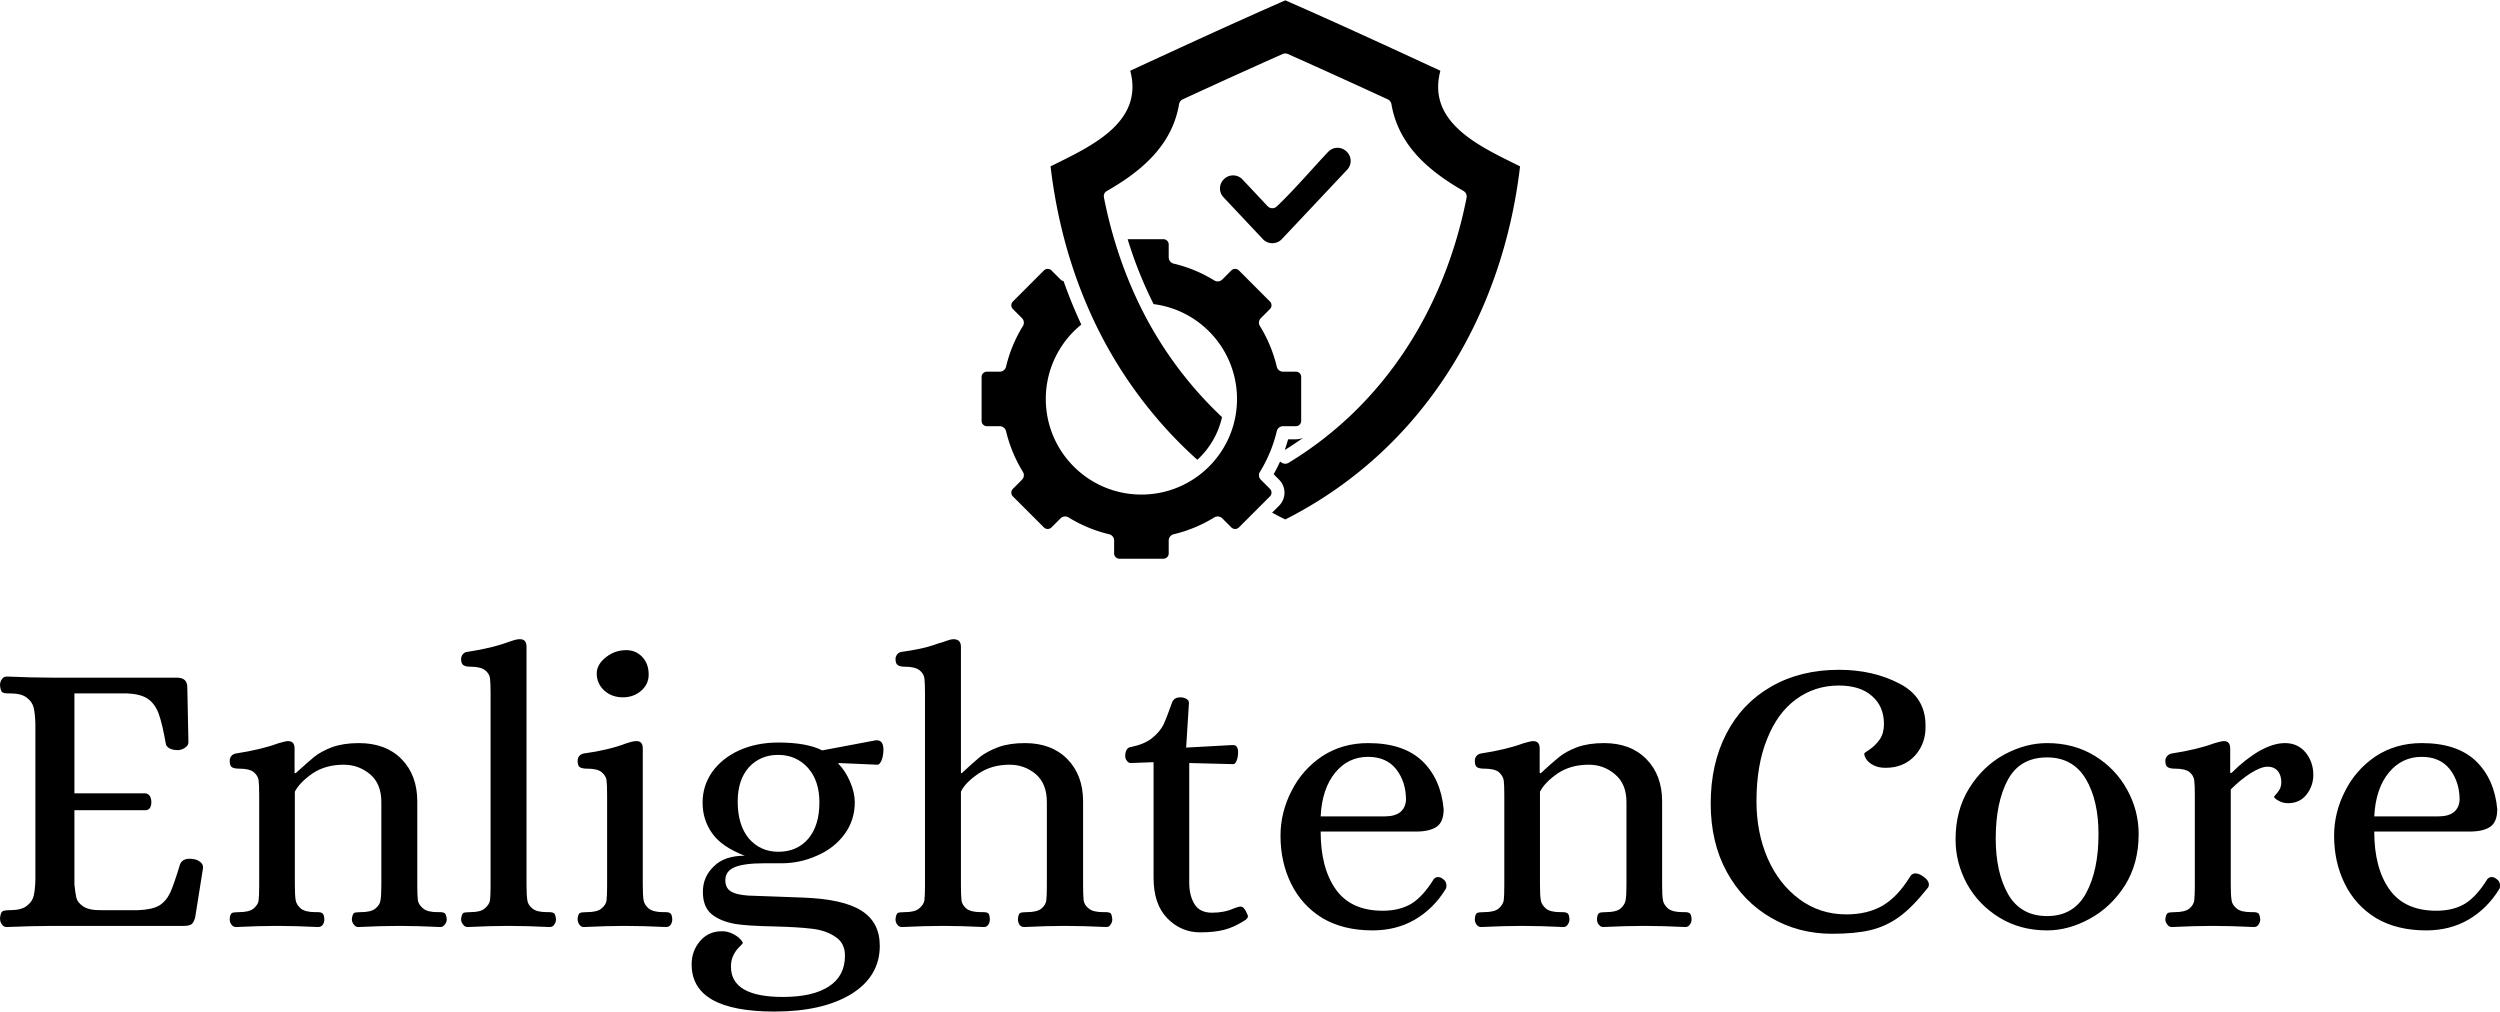 <svg xmlns="http://www.w3.org/2000/svg" data-v-423bf9ae="" viewBox="0 0 402.851 163" class="iconAbove"><g data-v-423bf9ae="" id="54a79045-a12e-4cb0-aaf2-b819983234a2" fill="black" transform="matrix(4.525,0,0,4.525,-2.715,91.597)"><path d="M0.84 12.77Q0.73 12.77 0.67 12.68Q0.60 12.59 0.60 12.46L0.60 12.46Q0.62 12.25 0.69 12.21Q0.76 12.17 0.95 12.17L0.95 12.17Q1.36 12.17 1.55 12.02Q1.75 11.87 1.80 11.66Q1.85 11.44 1.86 11.09L1.86 11.09L1.86 5.53Q1.85 5.18 1.80 4.96Q1.75 4.75 1.55 4.60Q1.36 4.45 0.95 4.45L0.95 4.45L0.87 4.45Q0.73 4.45 0.67 4.40Q0.62 4.35 0.60 4.16L0.60 4.16Q0.60 4.03 0.67 3.94Q0.73 3.85 0.84 3.85L0.84 3.85Q1.76 3.89 2.51 3.89L2.51 3.89L6.90 3.89Q7.27 3.89 7.27 4.23L7.27 4.23L7.31 6.19Q7.31 6.31 7.18 6.39Q7.06 6.47 6.93 6.47L6.93 6.47Q6.76 6.47 6.64 6.41Q6.51 6.34 6.50 6.22L6.50 6.22Q6.38 5.53 6.25 5.17Q6.12 4.82 5.86 4.64Q5.60 4.47 5.12 4.45L5.12 4.45L3.25 4.45L3.25 8.01L5.78 8.01Q5.88 8.02 5.94 8.11Q5.99 8.20 5.99 8.33L5.99 8.33Q5.99 8.44 5.94 8.53Q5.88 8.61 5.78 8.61L5.78 8.61L3.25 8.61L3.25 11.26Q3.28 11.55 3.32 11.73Q3.36 11.90 3.57 12.04Q3.78 12.18 4.23 12.17L4.23 12.17L5.52 12.17Q6.01 12.15 6.26 12.01Q6.51 11.86 6.66 11.55Q6.80 11.24 7.01 10.54L7.01 10.54Q7.11 10.29 7.49 10.35L7.49 10.35Q7.63 10.37 7.74 10.46Q7.84 10.54 7.83 10.67L7.83 10.67L7.55 12.43Q7.50 12.61 7.42 12.67Q7.34 12.73 7.14 12.73L7.14 12.73L2.52 12.73Q1.76 12.73 0.84 12.77L0.84 12.77ZM9.00 12.77Q8.90 12.77 8.84 12.68Q8.78 12.60 8.78 12.49L8.78 12.49Q8.79 12.31 8.86 12.27Q8.93 12.24 9.11 12.24L9.11 12.24Q9.48 12.24 9.63 12.11Q9.79 11.98 9.81 11.82Q9.83 11.65 9.83 11.28L9.83 11.28L9.83 8.08Q9.83 7.71 9.81 7.55Q9.79 7.38 9.63 7.25Q9.48 7.13 9.11 7.13L9.11 7.13Q8.95 7.13 8.86 7.08Q8.78 7.03 8.78 6.85L8.78 6.85Q8.78 6.76 8.83 6.69Q8.89 6.61 9.00 6.59L9.00 6.59Q9.91 6.45 10.50 6.23L10.50 6.23Q10.74 6.16 10.82 6.15L10.82 6.15L10.86 6.15Q11.09 6.15 11.09 6.41L11.09 6.41L11.09 7.29L11.13 7.29Q11.54 6.92 11.79 6.71Q12.04 6.51 12.44 6.36Q12.84 6.22 13.38 6.22L13.38 6.22Q14.34 6.22 14.90 6.79Q15.46 7.36 15.46 8.30L15.46 8.30L15.46 11.28Q15.46 11.65 15.48 11.82Q15.51 11.98 15.67 12.11Q15.82 12.24 16.18 12.24L16.18 12.24L16.27 12.24Q16.38 12.24 16.44 12.28Q16.49 12.32 16.51 12.49L16.51 12.49Q16.51 12.60 16.44 12.68Q16.38 12.77 16.28 12.77L16.28 12.77Q15.47 12.73 14.81 12.73L14.81 12.73Q14.18 12.73 13.36 12.77L13.36 12.77Q13.26 12.77 13.20 12.68Q13.13 12.60 13.13 12.49L13.13 12.49Q13.15 12.31 13.21 12.27Q13.27 12.24 13.45 12.24L13.45 12.24Q13.82 12.24 13.97 12.11Q14.13 11.98 14.15 11.82Q14.18 11.65 14.18 11.28L14.18 11.28L14.18 8.32Q14.18 7.67 13.78 7.33Q13.37 6.99 12.84 6.99L12.84 6.99Q12.19 6.99 11.73 7.30Q11.27 7.62 11.10 7.95L11.10 7.95L11.10 11.28Q11.10 11.65 11.13 11.82Q11.16 11.98 11.31 12.11Q11.47 12.24 11.83 12.24L11.83 12.24L11.91 12.24Q12.03 12.24 12.08 12.28Q12.14 12.32 12.15 12.49L12.15 12.49Q12.15 12.60 12.10 12.68Q12.04 12.77 11.93 12.77L11.93 12.77Q11.12 12.73 10.46 12.73L10.46 12.73Q9.83 12.73 9.00 12.77L9.00 12.77ZM17.25 12.77Q17.15 12.77 17.09 12.68Q17.02 12.60 17.02 12.49L17.02 12.49Q17.04 12.31 17.10 12.27Q17.16 12.24 17.35 12.24L17.35 12.24Q17.71 12.24 17.86 12.11Q18.02 11.98 18.05 11.82Q18.07 11.65 18.07 11.28L18.07 11.28L18.07 4.45Q18.07 4.09 18.05 3.92Q18.03 3.75 17.88 3.63Q17.72 3.50 17.36 3.50L17.36 3.50Q17.19 3.50 17.11 3.45Q17.02 3.40 17.02 3.22L17.02 3.22Q17.02 3.14 17.08 3.06Q17.14 2.98 17.25 2.97L17.25 2.97Q18.13 2.84 18.76 2.60L18.76 2.60Q18.96 2.53 19.08 2.52L19.08 2.52L19.12 2.52Q19.35 2.52 19.35 2.79L19.35 2.79L19.35 11.28Q19.35 11.65 19.38 11.82Q19.40 11.98 19.56 12.11Q19.71 12.24 20.08 12.24L20.08 12.24L20.16 12.24Q20.27 12.24 20.33 12.28Q20.38 12.32 20.40 12.49L20.40 12.49Q20.40 12.60 20.34 12.68Q20.29 12.77 20.17 12.77L20.17 12.77Q19.36 12.73 18.70 12.73L18.70 12.73Q18.07 12.73 17.25 12.77L17.25 12.77ZM21.39 12.77Q21.29 12.77 21.23 12.68Q21.17 12.60 21.17 12.49L21.17 12.49Q21.18 12.31 21.25 12.27Q21.32 12.24 21.50 12.24L21.50 12.24Q21.87 12.24 22.02 12.11Q22.18 11.98 22.20 11.82Q22.22 11.65 22.22 11.28L22.22 11.28L22.22 8.08Q22.22 7.71 22.20 7.55Q22.18 7.38 22.02 7.25Q21.87 7.13 21.50 7.13L21.50 7.13Q21.34 7.13 21.25 7.08Q21.17 7.03 21.17 6.85L21.17 6.85Q21.17 6.76 21.22 6.69Q21.28 6.61 21.39 6.59L21.39 6.59Q22.27 6.47 22.90 6.23L22.90 6.23Q23.10 6.16 23.23 6.15L23.23 6.15L23.27 6.15Q23.49 6.15 23.49 6.41L23.49 6.41L23.49 11.28Q23.49 11.65 23.52 11.82Q23.55 11.98 23.70 12.11Q23.86 12.24 24.22 12.24L24.22 12.24L24.30 12.24Q24.42 12.24 24.47 12.28Q24.53 12.32 24.54 12.49L24.54 12.49Q24.54 12.60 24.49 12.68Q24.43 12.77 24.32 12.77L24.32 12.77Q23.51 12.73 22.85 12.73L22.85 12.73Q22.22 12.73 21.39 12.77L21.39 12.77ZM22.78 4.59Q22.39 4.59 22.12 4.35Q21.85 4.10 21.85 3.74L21.85 3.74Q21.85 3.42 22.18 3.16Q22.50 2.91 22.90 2.91L22.90 2.91Q23.25 2.91 23.48 3.16Q23.70 3.40 23.70 3.78L23.70 3.78Q23.70 4.12 23.44 4.35Q23.17 4.59 22.78 4.59L22.78 4.59ZM28.18 15.78Q25.23 15.78 25.23 14.10L25.23 14.10Q25.23 13.62 25.53 13.27Q25.83 12.92 26.31 12.92L26.31 12.92Q26.50 12.92 26.67 13.00Q26.84 13.08 26.94 13.18Q27.05 13.29 27.05 13.34L27.05 13.34Q27.05 13.36 26.93 13.48Q26.81 13.59 26.72 13.77Q26.63 13.94 26.63 14.18L26.63 14.18Q26.63 15.26 28.48 15.26L28.48 15.26Q29.54 15.26 30.11 14.89Q30.69 14.52 30.69 13.79L30.69 13.79Q30.69 13.34 30.35 13.12Q30.02 12.89 29.51 12.83Q29.01 12.77 28.20 12.75L28.20 12.75Q27.20 12.73 26.78 12.66L26.78 12.66Q26.24 12.56 25.94 12.31Q25.63 12.05 25.63 11.52L25.63 11.52Q25.63 10.98 26.02 10.61Q26.40 10.23 27.12 10.23L27.12 10.23Q26.29 9.91 25.96 9.43Q25.62 8.95 25.62 8.34L25.62 8.34Q25.62 7.74 25.96 7.25Q26.31 6.76 26.92 6.48Q27.54 6.20 28.32 6.20L28.32 6.20Q29.33 6.20 29.88 6.48L29.88 6.48L31.79 6.12L31.82 6.12Q32.06 6.12 32.06 6.45L32.06 6.45Q32.06 6.65 32.00 6.82Q31.93 6.99 31.85 6.99L31.85 6.99L30.46 6.93L30.46 6.96Q30.70 7.20 30.87 7.59Q31.04 7.98 31.04 8.33L31.04 8.33Q31.04 8.97 30.67 9.47Q30.30 9.97 29.69 10.23Q29.09 10.50 28.43 10.50L28.43 10.50L27.82 10.50Q27.09 10.50 26.76 10.64Q26.43 10.78 26.43 11.10L26.43 11.10Q26.43 11.37 26.61 11.49Q26.80 11.62 27.24 11.65L27.24 11.65L29.16 11.72Q30.63 11.77 31.28 12.19Q31.93 12.60 31.93 13.44L31.93 13.44Q31.93 14.53 30.91 15.16Q29.89 15.78 28.18 15.78L28.18 15.78ZM28.32 10.09Q28.98 10.09 29.38 9.63Q29.78 9.16 29.78 8.33L29.78 8.33Q29.78 7.56 29.37 7.10Q28.95 6.64 28.31 6.64L28.31 6.64Q27.68 6.64 27.27 7.08Q26.87 7.53 26.87 8.30L26.87 8.30Q26.87 9.14 27.27 9.62Q27.68 10.09 28.32 10.09L28.32 10.09ZM32.72 12.77Q32.61 12.77 32.55 12.68Q32.49 12.60 32.49 12.49L32.49 12.49Q32.51 12.31 32.57 12.27Q32.63 12.24 32.82 12.24L32.82 12.24Q33.18 12.24 33.33 12.11Q33.49 11.98 33.52 11.82Q33.54 11.65 33.54 11.28L33.54 11.28L33.54 4.45Q33.54 4.09 33.52 3.92Q33.50 3.75 33.35 3.63Q33.19 3.50 32.83 3.50L32.83 3.50Q32.66 3.50 32.58 3.45Q32.49 3.40 32.49 3.22L32.49 3.22Q32.49 3.14 32.55 3.06Q32.61 2.98 32.72 2.97L32.72 2.97Q33.42 2.87 33.78 2.75Q34.13 2.63 34.19 2.62L34.19 2.62Q34.45 2.52 34.55 2.52L34.55 2.52Q34.82 2.52 34.82 2.79L34.82 2.79L34.82 7.29L34.85 7.29Q35.25 6.92 35.50 6.71Q35.76 6.51 36.16 6.36Q36.55 6.22 37.10 6.22L37.10 6.22Q38.05 6.22 38.61 6.79Q39.17 7.36 39.17 8.30L39.17 8.30L39.17 11.28Q39.17 11.65 39.19 11.82Q39.21 11.98 39.37 12.11Q39.52 12.24 39.89 12.24L39.89 12.24L39.97 12.24Q40.10 12.24 40.15 12.28Q40.19 12.32 40.21 12.49L40.21 12.49Q40.21 12.60 40.15 12.68Q40.10 12.77 40.00 12.77L40.00 12.77Q39.17 12.73 38.53 12.73L38.53 12.73Q37.87 12.73 37.07 12.77L37.07 12.77Q36.96 12.77 36.90 12.68Q36.85 12.60 36.85 12.49L36.85 12.49Q36.86 12.31 36.93 12.27Q36.99 12.24 37.17 12.24L37.17 12.24Q37.53 12.24 37.69 12.11Q37.84 11.98 37.86 11.82Q37.88 11.66 37.88 11.28L37.88 11.28L37.88 8.32Q37.88 7.67 37.49 7.33Q37.09 6.99 36.55 6.99L36.55 6.99Q35.91 6.99 35.44 7.31Q34.97 7.63 34.82 7.95L34.82 7.95L34.82 11.28Q34.82 11.65 34.84 11.82Q34.86 11.98 35.01 12.11Q35.17 12.24 35.53 12.24L35.53 12.24L35.62 12.24Q35.74 12.24 35.79 12.28Q35.84 12.32 35.85 12.49L35.85 12.49Q35.85 12.60 35.80 12.68Q35.74 12.77 35.64 12.77L35.64 12.77Q34.83 12.73 34.17 12.73L34.17 12.73Q33.54 12.73 32.72 12.77L32.72 12.77ZM43.34 12.96Q42.66 12.96 42.17 12.46Q41.68 11.96 41.68 11.02L41.68 11.02L41.68 6.90L40.87 6.93Q40.78 6.93 40.73 6.85Q40.67 6.78 40.67 6.68L40.67 6.68Q40.67 6.55 40.72 6.46Q40.77 6.37 40.87 6.36L40.87 6.36Q41.36 6.26 41.63 6.04Q41.90 5.82 42.03 5.57Q42.15 5.31 42.34 4.77L42.34 4.77Q42.41 4.59 42.64 4.59L42.64 4.59Q42.74 4.59 42.84 4.64Q42.94 4.69 42.94 4.79L42.94 4.79L42.84 6.38L44.48 6.29L44.51 6.29Q44.69 6.29 44.69 6.55L44.69 6.55Q44.69 6.71 44.64 6.84Q44.59 6.97 44.52 6.97L44.52 6.97L42.95 6.93L42.95 11.19Q42.95 11.65 43.14 11.96Q43.33 12.26 43.76 12.26L43.76 12.26Q44.20 12.26 44.53 12.11L44.53 12.11Q44.72 12.04 44.76 12.04L44.76 12.04Q44.86 12.04 44.91 12.12Q44.97 12.19 45.02 12.32L45.02 12.32Q45.04 12.35 45.04 12.39L45.04 12.39Q45.04 12.45 44.95 12.52L44.95 12.52Q44.55 12.78 44.19 12.87Q43.83 12.96 43.34 12.96L43.34 12.96ZM49.48 12.89Q48.43 12.89 47.69 12.45Q46.96 12.00 46.58 11.23Q46.20 10.46 46.20 9.52L46.20 9.52Q46.20 8.69 46.59 7.93Q46.97 7.17 47.68 6.69Q48.40 6.22 49.32 6.22L49.32 6.22Q50.57 6.22 51.24 6.85Q51.91 7.49 52.01 8.57L52.01 8.57Q52.01 9.03 51.76 9.20Q51.51 9.37 51.03 9.37L51.03 9.37L47.63 9.37Q47.63 10.67 48.17 11.43Q48.71 12.19 49.84 12.19L49.84 12.19Q50.44 12.19 50.86 11.94Q51.28 11.68 51.66 11.06L51.66 11.06Q51.73 10.99 51.80 10.99L51.80 10.99Q51.90 10.99 51.97 11.05L51.97 11.05Q52.11 11.13 52.11 11.30L52.11 11.30Q52.11 11.38 52.08 11.42L52.08 11.42Q51.65 12.12 50.98 12.51Q50.32 12.89 49.48 12.89L49.48 12.89ZM47.63 8.83L49.91 8.83Q50.62 8.83 50.67 8.25L50.67 8.25Q50.67 7.60 50.32 7.15Q49.97 6.71 49.32 6.71L49.32 6.71Q48.61 6.71 48.15 7.27Q47.68 7.84 47.63 8.83L47.63 8.83ZM53.34 12.77Q53.24 12.77 53.18 12.68Q53.12 12.60 53.12 12.49L53.12 12.49Q53.13 12.31 53.20 12.27Q53.27 12.24 53.45 12.24L53.45 12.24Q53.82 12.24 53.97 12.11Q54.12 11.98 54.15 11.82Q54.17 11.65 54.17 11.28L54.17 11.28L54.17 8.08Q54.17 7.71 54.15 7.55Q54.12 7.38 53.97 7.25Q53.82 7.13 53.45 7.13L53.45 7.13Q53.28 7.13 53.20 7.08Q53.12 7.03 53.12 6.85L53.12 6.85Q53.12 6.76 53.17 6.69Q53.23 6.61 53.34 6.59L53.34 6.59Q54.25 6.45 54.84 6.23L54.84 6.23Q55.08 6.16 55.16 6.15L55.16 6.15L55.20 6.15Q55.43 6.15 55.43 6.41L55.43 6.41L55.43 7.29L55.47 7.29Q55.87 6.92 56.13 6.71Q56.38 6.51 56.78 6.36Q57.18 6.22 57.72 6.22L57.72 6.22Q58.67 6.22 59.23 6.79Q59.79 7.36 59.79 8.30L59.79 8.30L59.79 11.28Q59.79 11.65 59.82 11.82Q59.85 11.98 60.00 12.11Q60.16 12.24 60.52 12.24L60.52 12.24L60.61 12.24Q60.72 12.24 60.77 12.28Q60.83 12.32 60.84 12.49L60.84 12.49Q60.84 12.60 60.78 12.68Q60.72 12.77 60.62 12.77L60.62 12.77Q59.81 12.73 59.15 12.73L59.15 12.73Q58.52 12.73 57.69 12.77L57.69 12.77Q57.60 12.77 57.53 12.68Q57.47 12.60 57.47 12.49L57.47 12.49Q57.48 12.31 57.55 12.27Q57.61 12.24 57.79 12.24L57.79 12.24Q58.16 12.24 58.31 12.11Q58.46 11.98 58.49 11.82Q58.52 11.65 58.52 11.28L58.52 11.28L58.52 8.32Q58.52 7.67 58.11 7.33Q57.71 6.99 57.18 6.99L57.18 6.99Q56.53 6.99 56.07 7.30Q55.61 7.62 55.44 7.95L55.44 7.95L55.44 11.28Q55.44 11.65 55.47 11.82Q55.50 11.98 55.65 12.11Q55.80 12.24 56.17 12.24L56.17 12.24L56.25 12.24Q56.36 12.24 56.42 12.28Q56.48 12.32 56.49 12.49L56.49 12.49Q56.49 12.60 56.43 12.68Q56.38 12.77 56.27 12.77L56.27 12.77Q55.45 12.73 54.80 12.73L54.80 12.73Q54.17 12.73 53.34 12.77L53.34 12.77ZM65.84 13.01Q64.65 13.01 63.67 12.44Q62.68 11.87 62.10 10.82Q61.52 9.77 61.52 8.37L61.52 8.37Q61.52 6.96 62.08 5.88Q62.64 4.80 63.67 4.21Q64.71 3.61 66.09 3.61L66.09 3.61Q67.30 3.61 68.24 4.10Q69.17 4.58 69.17 5.59L69.17 5.59Q69.19 6.22 68.80 6.66Q68.40 7.10 67.75 7.10L67.75 7.10Q67.49 7.10 67.32 7.01Q67.14 6.92 67.06 6.79Q66.98 6.66 66.99 6.59L66.99 6.59Q66.99 6.57 67.19 6.44Q67.38 6.31 67.54 6.09Q67.69 5.87 67.69 5.54L67.69 5.54Q67.69 4.91 67.26 4.54Q66.84 4.17 66.08 4.17L66.08 4.17Q65.23 4.17 64.56 4.66Q63.90 5.14 63.53 6.07Q63.15 7.00 63.15 8.29L63.15 8.29Q63.15 9.41 63.55 10.33Q63.95 11.24 64.68 11.78Q65.41 12.32 66.35 12.32L66.35 12.32Q67.10 12.32 67.64 12.01Q68.18 11.69 68.61 10.99L68.61 10.99Q68.68 10.86 68.81 10.86L68.81 10.86Q68.92 10.86 69.06 10.95L69.06 10.95Q69.29 11.10 69.29 11.26L69.29 11.26Q69.29 11.34 69.23 11.40L69.23 11.40Q68.70 12.07 68.23 12.41Q67.76 12.75 67.21 12.88Q66.67 13.01 65.84 13.01L65.84 13.01ZM73.50 12.89Q72.55 12.89 71.81 12.44Q71.06 11.98 70.65 11.24Q70.24 10.49 70.24 9.65L70.24 9.65Q70.24 8.60 70.73 7.82Q71.22 7.04 71.97 6.63Q72.73 6.22 73.50 6.22L73.50 6.22Q74.45 6.22 75.19 6.67Q75.94 7.13 76.35 7.88Q76.76 8.62 76.76 9.46L76.76 9.46Q76.76 10.51 76.27 11.29Q75.77 12.07 75.01 12.48Q74.26 12.89 73.50 12.89L73.50 12.89ZM73.50 12.38Q74.45 12.38 74.89 11.56Q75.33 10.75 75.33 9.46L75.33 9.46Q75.33 8.26 74.88 7.50Q74.42 6.73 73.50 6.73L73.50 6.73Q72.53 6.73 72.10 7.53Q71.67 8.33 71.67 9.62L71.67 9.62Q71.67 10.82 72.11 11.60Q72.56 12.38 73.50 12.38L73.50 12.38ZM77.94 12.77Q77.84 12.77 77.78 12.68Q77.71 12.60 77.71 12.49L77.71 12.49Q77.73 12.31 77.80 12.27Q77.87 12.24 78.05 12.24L78.05 12.24Q78.41 12.24 78.57 12.11Q78.72 11.98 78.74 11.82Q78.76 11.65 78.76 11.28L78.76 11.28L78.76 8.08Q78.76 7.71 78.74 7.55Q78.72 7.38 78.57 7.25Q78.41 7.13 78.05 7.13L78.05 7.13Q77.88 7.13 77.80 7.08Q77.71 7.03 77.71 6.85L77.71 6.85Q77.71 6.76 77.77 6.69Q77.83 6.61 77.94 6.59L77.94 6.59Q78.85 6.45 79.44 6.23L79.44 6.23Q79.67 6.16 79.76 6.15L79.76 6.15L79.80 6.15Q80.02 6.15 80.02 6.41L80.02 6.41L80.02 7.28L80.07 7.28Q80.56 6.79 81.06 6.50Q81.56 6.22 81.97 6.22L81.97 6.22Q82.43 6.22 82.71 6.56Q82.98 6.90 82.98 7.35L82.98 7.35Q82.98 7.74 82.74 8.05Q82.50 8.36 82.08 8.36L82.08 8.36Q81.89 8.36 81.74 8.27Q81.59 8.19 81.58 8.13L81.58 8.13Q81.59 8.11 81.72 7.96Q81.84 7.81 81.84 7.62L81.84 7.62Q81.84 7.36 81.71 7.21Q81.58 7.06 81.35 7.06L81.35 7.06Q81.12 7.06 80.75 7.29Q80.39 7.52 80.04 7.87L80.04 7.87L80.04 11.28Q80.04 11.65 80.07 11.82Q80.09 11.98 80.25 12.11Q80.40 12.24 80.77 12.24L80.77 12.24L80.85 12.24Q80.96 12.24 81.02 12.28Q81.07 12.32 81.09 12.49L81.09 12.49Q81.09 12.60 81.03 12.68Q80.98 12.77 80.86 12.77L80.86 12.77Q80.05 12.73 79.39 12.73L79.39 12.73Q78.76 12.73 77.94 12.77L77.94 12.77ZM87.00 12.89Q85.95 12.89 85.21 12.45Q84.48 12.00 84.10 11.23Q83.72 10.46 83.72 9.52L83.72 9.52Q83.72 8.69 84.11 7.93Q84.49 7.17 85.20 6.69Q85.92 6.22 86.84 6.22L86.84 6.22Q88.09 6.22 88.76 6.85Q89.43 7.49 89.53 8.57L89.53 8.57Q89.53 9.03 89.28 9.20Q89.03 9.37 88.55 9.37L88.55 9.37L85.15 9.37Q85.15 10.67 85.69 11.43Q86.23 12.19 87.36 12.19L87.36 12.19Q87.96 12.19 88.38 11.94Q88.80 11.68 89.18 11.06L89.18 11.06Q89.25 10.99 89.32 10.99L89.32 10.99Q89.42 10.99 89.49 11.05L89.49 11.05Q89.63 11.13 89.63 11.30L89.63 11.30Q89.63 11.38 89.60 11.42L89.60 11.42Q89.17 12.12 88.50 12.51Q87.84 12.89 87.00 12.89L87.00 12.89ZM85.15 8.83L87.43 8.83Q88.14 8.83 88.19 8.25L88.19 8.25Q88.19 7.60 87.84 7.15Q87.49 6.71 86.84 6.71L86.84 6.71Q86.13 6.71 85.67 7.27Q85.20 7.84 85.15 8.83L85.15 8.83Z"></path></g><g data-v-423bf9ae="" id="9b4a262a-c617-46ba-b2f7-cbb0f1d7eabb" transform="matrix(1.073,0,0,1.073,147.903,-8.591)" stroke="none" fill="black"><path d="M55.125 75.508c.18-.504.336-1.016.477-1.527h1.171c.383 0 .75-.086 1.079-.219a56.02 56.02 0 01-2.68 1.785zm-1.918 9.484l1.055-1.054a2.763 2.763 0 000-3.883l-.828-.836c.351-.617.671-1.246.96-1.89.133.085.25.156.282.18.328.198.719.179 1.023-.013 14.5-8.804 23.453-23.32 26.707-39.789a.983.983 0 00-.543-1.07c-5.133-2.957-9.687-6.809-10.742-12.984a.97.97 0 00-.558-.727 1233.329 1233.329 0 00-14.992-6.808.996.996 0 00-.786 0 1205.07 1205.07 0 00-15.004 6.808.993.993 0 00-.554.735c-1.055 6.195-5.653 10.055-10.805 13.008-.18.105-.594.36-.469 1.031 1.297 6.57 3.5 12.828 6.602 18.535A57.963 57.963 0 0045.68 70.65a12.373 12.373 0 01-3.707 6.406C36.07 71.782 30.942 65.168 27.196 57.72 23.512 50.395 21 42.1 19.93 32.99c5.734-2.867 14.078-6.449 11.965-14.359 7.637-3.53 15.285-7.062 23.289-10.574 8.008 3.508 15.652 7.043 23.289 10.574-2.117 7.914 6.223 11.492 11.965 14.36-2.656 22.585-14.66 42.597-35.258 53.026a42.73 42.73 0 01-1.973-1.023zM31.508 43.93h5.367c.438 0 .797.352.797.79v1.93c0 .468.332.866.781.956a20.627 20.627 0 016.063 2.516.979.979 0 001.203-.14l1.367-1.368a.807.807 0 011.125 0l4.672 4.68a.797.797 0 010 1.117l-1.367 1.367a.968.968 0 00-.094 1.273 20.848 20.848 0 012.48 6.024.97.97 0 00.946.75h1.93c.437 0 .789.351.789.789v6.61c0 .429-.352.788-.79.788h-1.93a.963.963 0 00-.944.754 20.874 20.874 0 01-2.48 6.024.96.96 0 00.093 1.265l1.367 1.375a.797.797 0 010 1.118l-4.672 4.671a.807.807 0 01-1.125 0l-1.367-1.367a.978.978 0 00-1.203-.14 20.848 20.848 0 01-6.063 2.52.969.969 0 00-.78.952v1.938c0 .43-.36.789-.798.789h-6.61c-.429 0-.788-.36-.788-.79v-1.937a.972.972 0 00-.782-.953 20.742 20.742 0 01-6.062-2.52.979.979 0 00-1.203.141l-1.367 1.367a.807.807 0 01-1.125 0l-4.672-4.671a.797.797 0 010-1.118l1.367-1.375a.966.966 0 00.094-1.265 20.983 20.983 0 01-2.48-6.024.973.973 0 00-.946-.754h-1.93a.799.799 0 01-.797-.789v-6.61c0-.437.36-.788.797-.788h1.93c.437 0 .84-.305.945-.75a20.739 20.739 0 012.48-6.024.981.981 0 00-.093-1.273l-1.367-1.367a.797.797 0 010-1.117l4.672-4.68a.807.807 0 011.125 0l1.367 1.367c.125.125.289.219.46.258a72.292 72.292 0 002.657 6.512 14.347 14.347 0 00-5.332 11.172c0 7.93 6.426 14.355 14.355 14.355 7.934 0 14.359-6.426 14.359-14.355 0-7.309-5.46-13.344-12.523-14.246a61.78 61.78 0 01-3.898-9.746zm30.094-13.102c-2.437 2.586-5.172 5.79-7.703 8.184a.972.972 0 01-1.379-.047l-3.758-4A1.938 1.938 0 0046 34.887a1.92 1.92 0 00-.085 2.758l5.898 6.27c.77.82 2.082.82 2.852 0l9.796-10.407c.758-.808.711-2.004-.093-2.765-.82-.754-2.008-.719-2.766.086z"></path></g></svg>